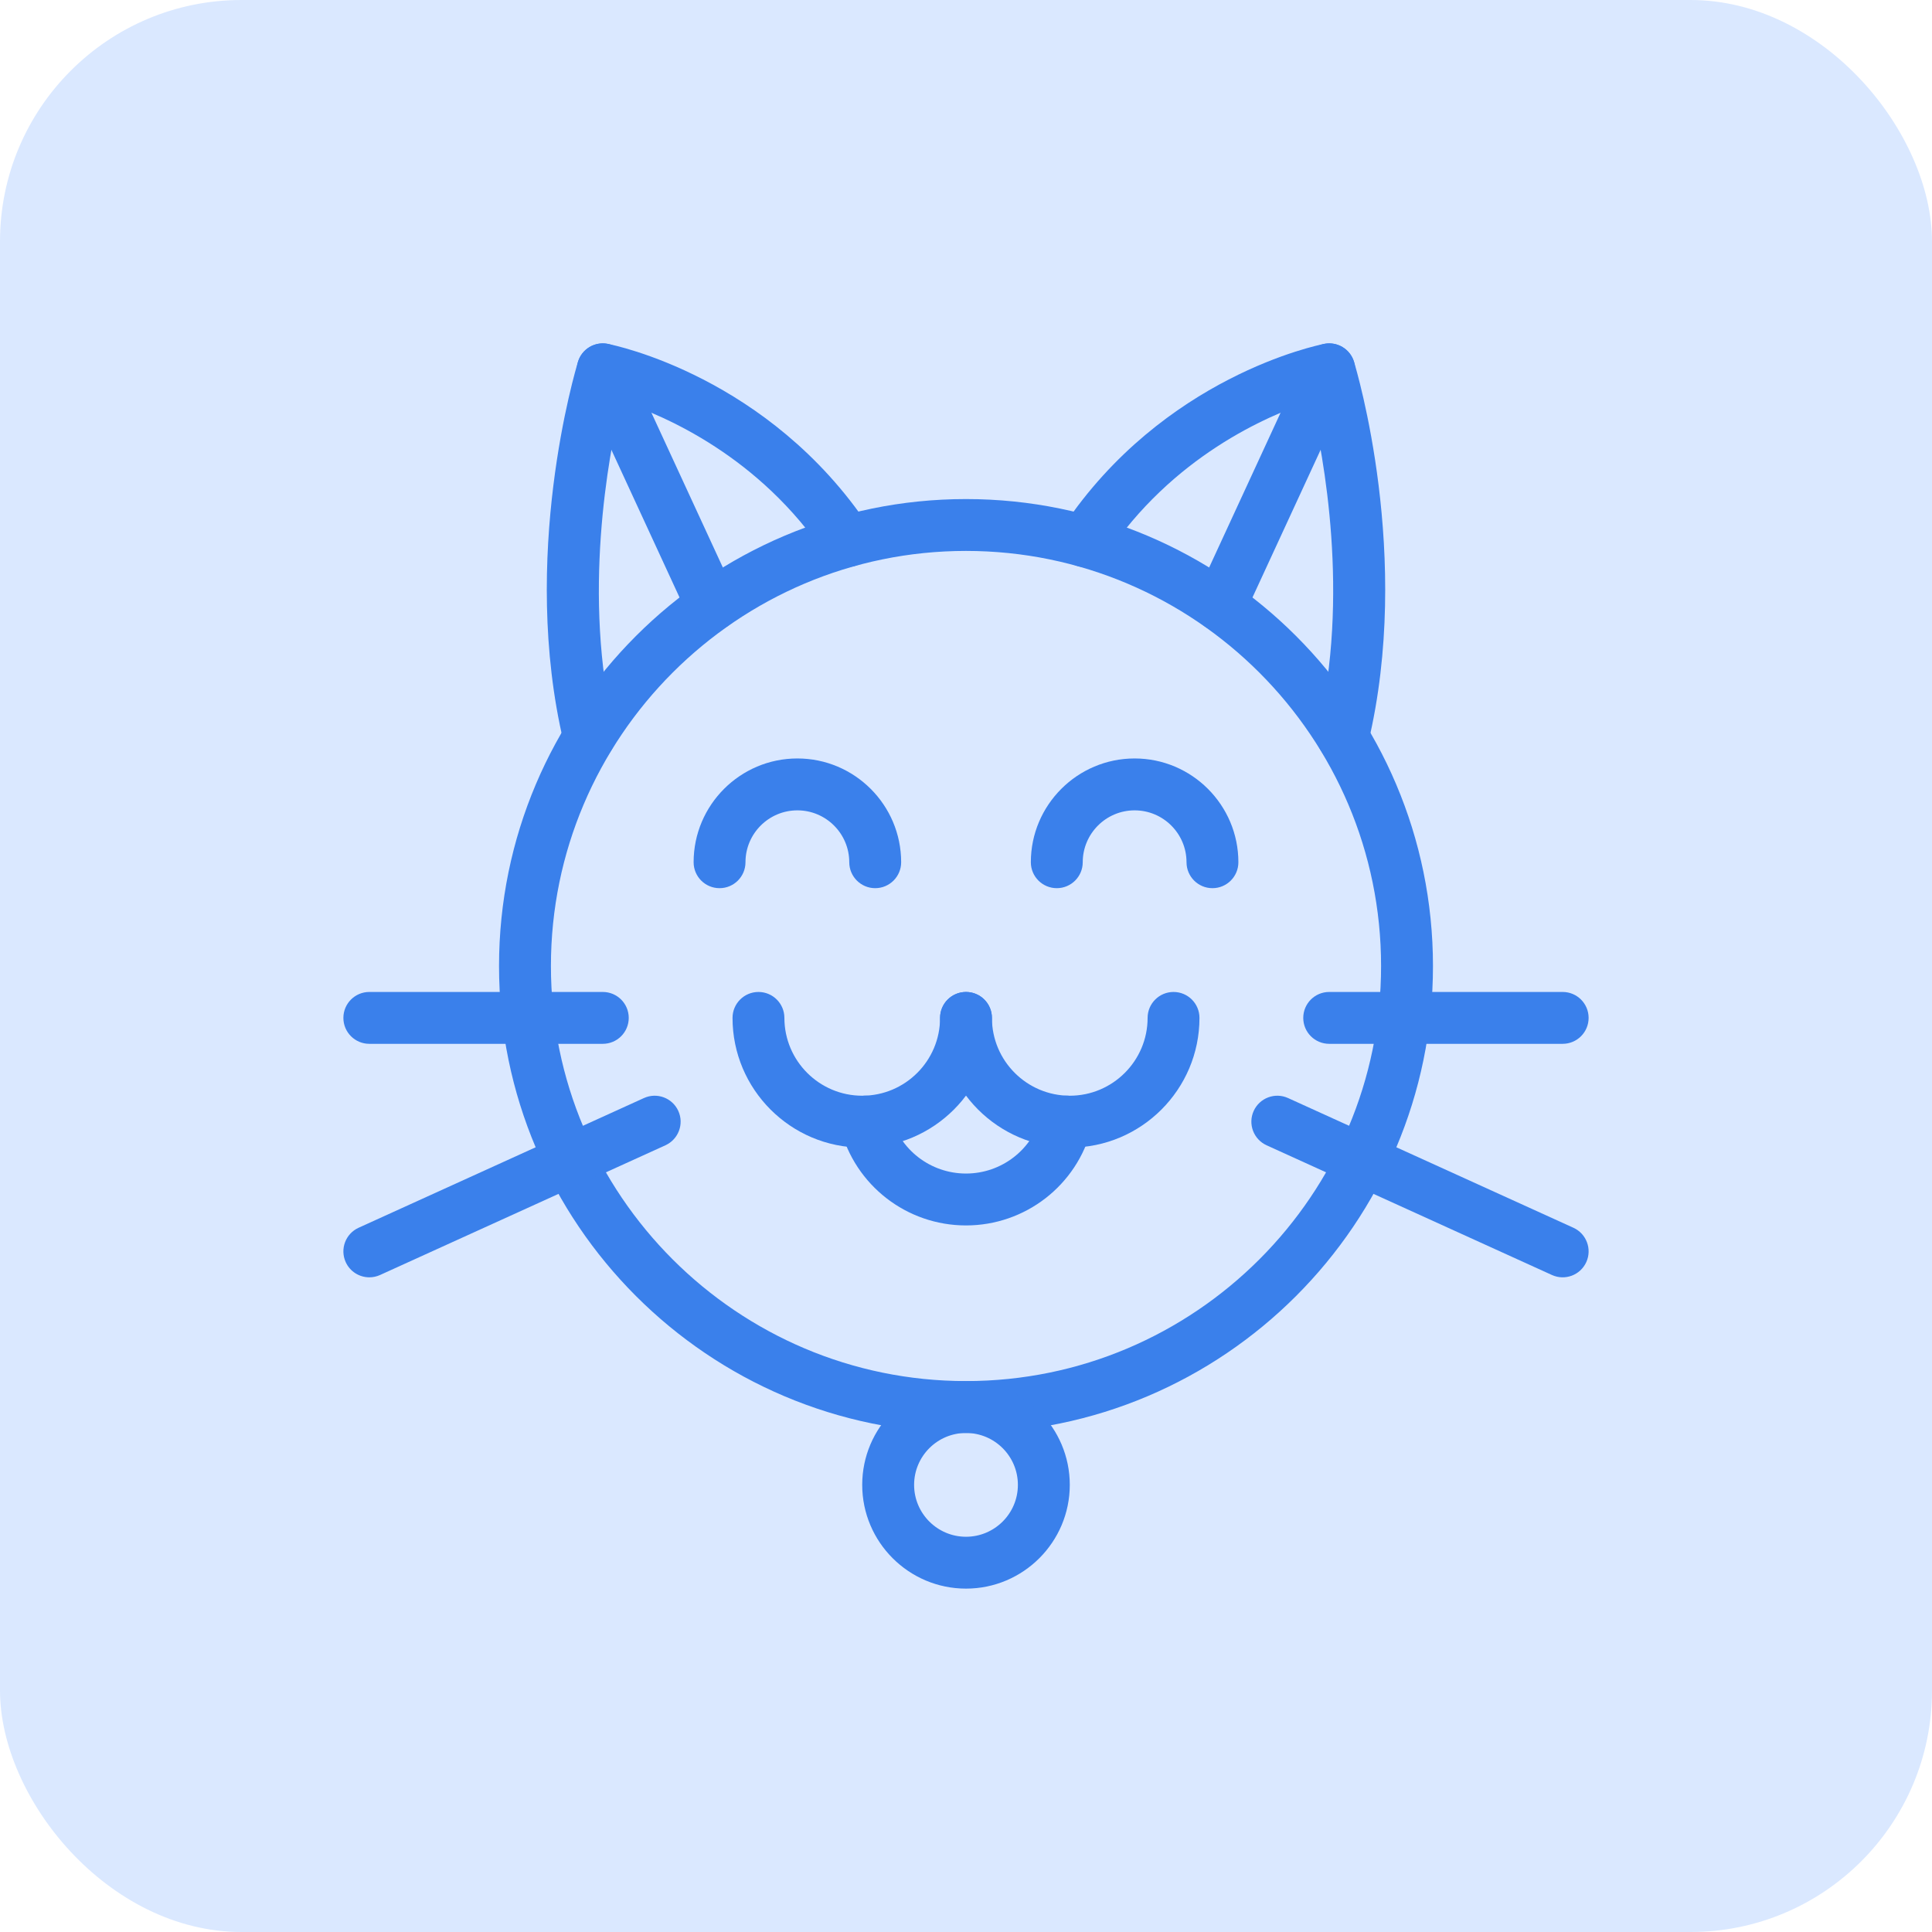 <?xml version="1.0" encoding="UTF-8"?> <svg xmlns="http://www.w3.org/2000/svg" width="64" height="64" viewBox="0 0 64 64" fill="none"><rect width="64" height="64" rx="8" fill="#DAE8FF"></rect><path d="M32 47.469C23.471 47.469 16.531 40.53 16.531 32C16.531 23.471 23.471 16.532 32 16.532C40.529 16.532 47.469 23.471 47.469 32C47.469 40.53 40.529 47.469 32 47.469ZM32 18.25C24.418 18.25 18.25 24.418 18.25 32C18.25 39.582 24.418 45.75 32 45.75C39.582 45.75 45.75 39.582 45.75 32C45.75 24.418 39.582 18.25 32 18.25Z" fill="#3A80EB"></path><path d="M44.288 25.249C43.826 25.139 43.541 24.676 43.652 24.214C44.718 19.743 43.855 15.121 43.421 13.296C41.98 13.768 38.836 15.122 36.644 18.403C36.38 18.797 35.846 18.903 35.452 18.64C35.057 18.376 34.951 17.843 35.214 17.448C38.538 12.473 43.652 11.433 43.868 11.391C44.3 11.307 44.724 11.563 44.853 11.983C44.933 12.244 46.793 18.452 45.323 24.613C45.213 25.075 44.749 25.359 44.288 25.249Z" fill="#3A80EB"></path><path d="M18.677 24.613C17.207 18.452 19.067 12.244 19.147 11.983C19.276 11.563 19.701 11.307 20.132 11.391C20.348 11.433 25.462 12.473 28.786 17.448C29.049 17.843 28.943 18.376 28.548 18.64C28.154 18.903 27.62 18.797 27.357 18.403C25.165 15.123 22.022 13.769 20.58 13.296C20.147 15.124 19.284 19.754 20.348 24.214C20.459 24.676 20.174 25.139 19.712 25.249C19.253 25.359 18.787 25.077 18.677 24.613Z" fill="#3A80EB"></path><path d="M32 52.625C30.105 52.625 28.562 51.083 28.562 49.188C28.562 47.292 30.105 45.75 32 45.75C33.895 45.75 35.438 47.292 35.438 49.188C35.438 51.083 33.895 52.625 32 52.625ZM32 47.469C31.052 47.469 30.281 48.24 30.281 49.188C30.281 50.136 31.052 50.907 32 50.907C32.948 50.907 33.719 50.136 33.719 49.188C33.719 48.24 32.948 47.469 32 47.469Z" fill="#3A80EB"></path><path d="M28.562 38.016C26.193 38.016 24.266 36.088 24.266 33.719C24.266 33.244 24.651 32.86 25.125 32.86C25.599 32.86 25.984 33.244 25.984 33.719C25.984 35.141 27.141 36.297 28.562 36.297C29.984 36.297 31.141 35.141 31.141 33.719C31.141 33.244 31.526 32.86 32 32.86C32.474 32.86 32.859 33.244 32.859 33.719C32.859 36.088 30.932 38.016 28.562 38.016Z" fill="#3A80EB"></path><path d="M35.438 38.016C33.068 38.016 31.141 36.088 31.141 33.719C31.141 33.244 31.526 32.86 32 32.86C32.474 32.86 32.859 33.244 32.859 33.719C32.859 35.141 34.016 36.297 35.438 36.297C36.859 36.297 38.016 35.141 38.016 33.719C38.016 33.244 38.401 32.86 38.875 32.86C39.349 32.86 39.734 33.244 39.734 33.719C39.734 36.088 37.807 38.016 35.438 38.016Z" fill="#3A80EB"></path><path d="M32 40.594C30.037 40.594 28.326 39.267 27.838 37.368C27.72 36.908 27.997 36.44 28.457 36.322C28.917 36.204 29.385 36.481 29.503 36.941C29.795 38.08 30.822 38.875 32 38.875C33.178 38.875 34.205 38.08 34.497 36.941C34.615 36.481 35.083 36.204 35.543 36.322C36.003 36.44 36.28 36.908 36.162 37.368C35.674 39.267 33.963 40.594 32 40.594Z" fill="#3A80EB"></path><path d="M28.992 29.422C28.518 29.422 28.133 29.037 28.133 28.563C28.133 27.615 27.362 26.844 26.414 26.844C25.466 26.844 24.695 27.615 24.695 28.563C24.695 29.037 24.311 29.422 23.836 29.422C23.361 29.422 22.977 29.037 22.977 28.563C22.977 26.667 24.519 25.125 26.414 25.125C28.309 25.125 29.852 26.667 29.852 28.563C29.852 29.037 29.467 29.422 28.992 29.422Z" fill="#3A80EB"></path><path d="M40.164 29.422C39.69 29.422 39.305 29.037 39.305 28.563C39.305 27.615 38.534 26.844 37.586 26.844C36.638 26.844 35.867 27.615 35.867 28.563C35.867 29.037 35.482 29.422 35.008 29.422C34.533 29.422 34.148 29.037 34.148 28.563C34.148 26.667 35.691 25.125 37.586 25.125C39.481 25.125 41.023 26.667 41.023 28.563C41.023 29.037 40.639 29.422 40.164 29.422Z" fill="#3A80EB"></path><path d="M51.766 34.578H44.031C43.557 34.578 43.172 34.194 43.172 33.719C43.172 33.244 43.557 32.86 44.031 32.86H51.766C52.24 32.86 52.625 33.244 52.625 33.719C52.625 34.194 52.24 34.578 51.766 34.578Z" fill="#3A80EB"></path><path d="M51.41 42.236L41.957 37.939C41.525 37.742 41.334 37.233 41.53 36.801C41.727 36.369 42.236 36.178 42.668 36.374L52.121 40.671C52.553 40.867 52.744 41.377 52.548 41.809C52.351 42.242 51.842 42.432 51.41 42.236Z" fill="#3A80EB"></path><path d="M19.969 34.578H12.234C11.76 34.578 11.375 34.194 11.375 33.719C11.375 33.244 11.76 32.86 12.234 32.86H19.969C20.443 32.86 20.828 33.244 20.828 33.719C20.828 34.194 20.443 34.578 19.969 34.578Z" fill="#3A80EB"></path><path d="M12.235 42.313C11.908 42.313 11.596 42.126 11.452 41.809C11.256 41.377 11.447 40.867 11.879 40.671L21.332 36.374C21.764 36.178 22.273 36.369 22.47 36.801C22.666 37.233 22.475 37.742 22.043 37.939L12.59 42.236C12.475 42.288 12.354 42.313 12.235 42.313Z" fill="#3A80EB"></path><path d="M40.419 20.919C40.298 20.919 40.176 20.893 40.059 20.839C39.628 20.64 39.44 20.13 39.639 19.699L43.251 11.874C43.45 11.443 43.961 11.255 44.391 11.454C44.822 11.653 45.01 12.164 44.812 12.595L41.2 20.419C41.054 20.733 40.743 20.919 40.419 20.919Z" fill="#3A80EB"></path><path d="M22.8 20.419L19.189 12.595C18.99 12.164 19.178 11.653 19.609 11.454C20.039 11.255 20.55 11.443 20.749 11.874L24.361 19.699C24.56 20.13 24.372 20.64 23.941 20.839C23.511 21.038 23 20.851 22.8 20.419Z" fill="#3A80EB"></path></svg> 